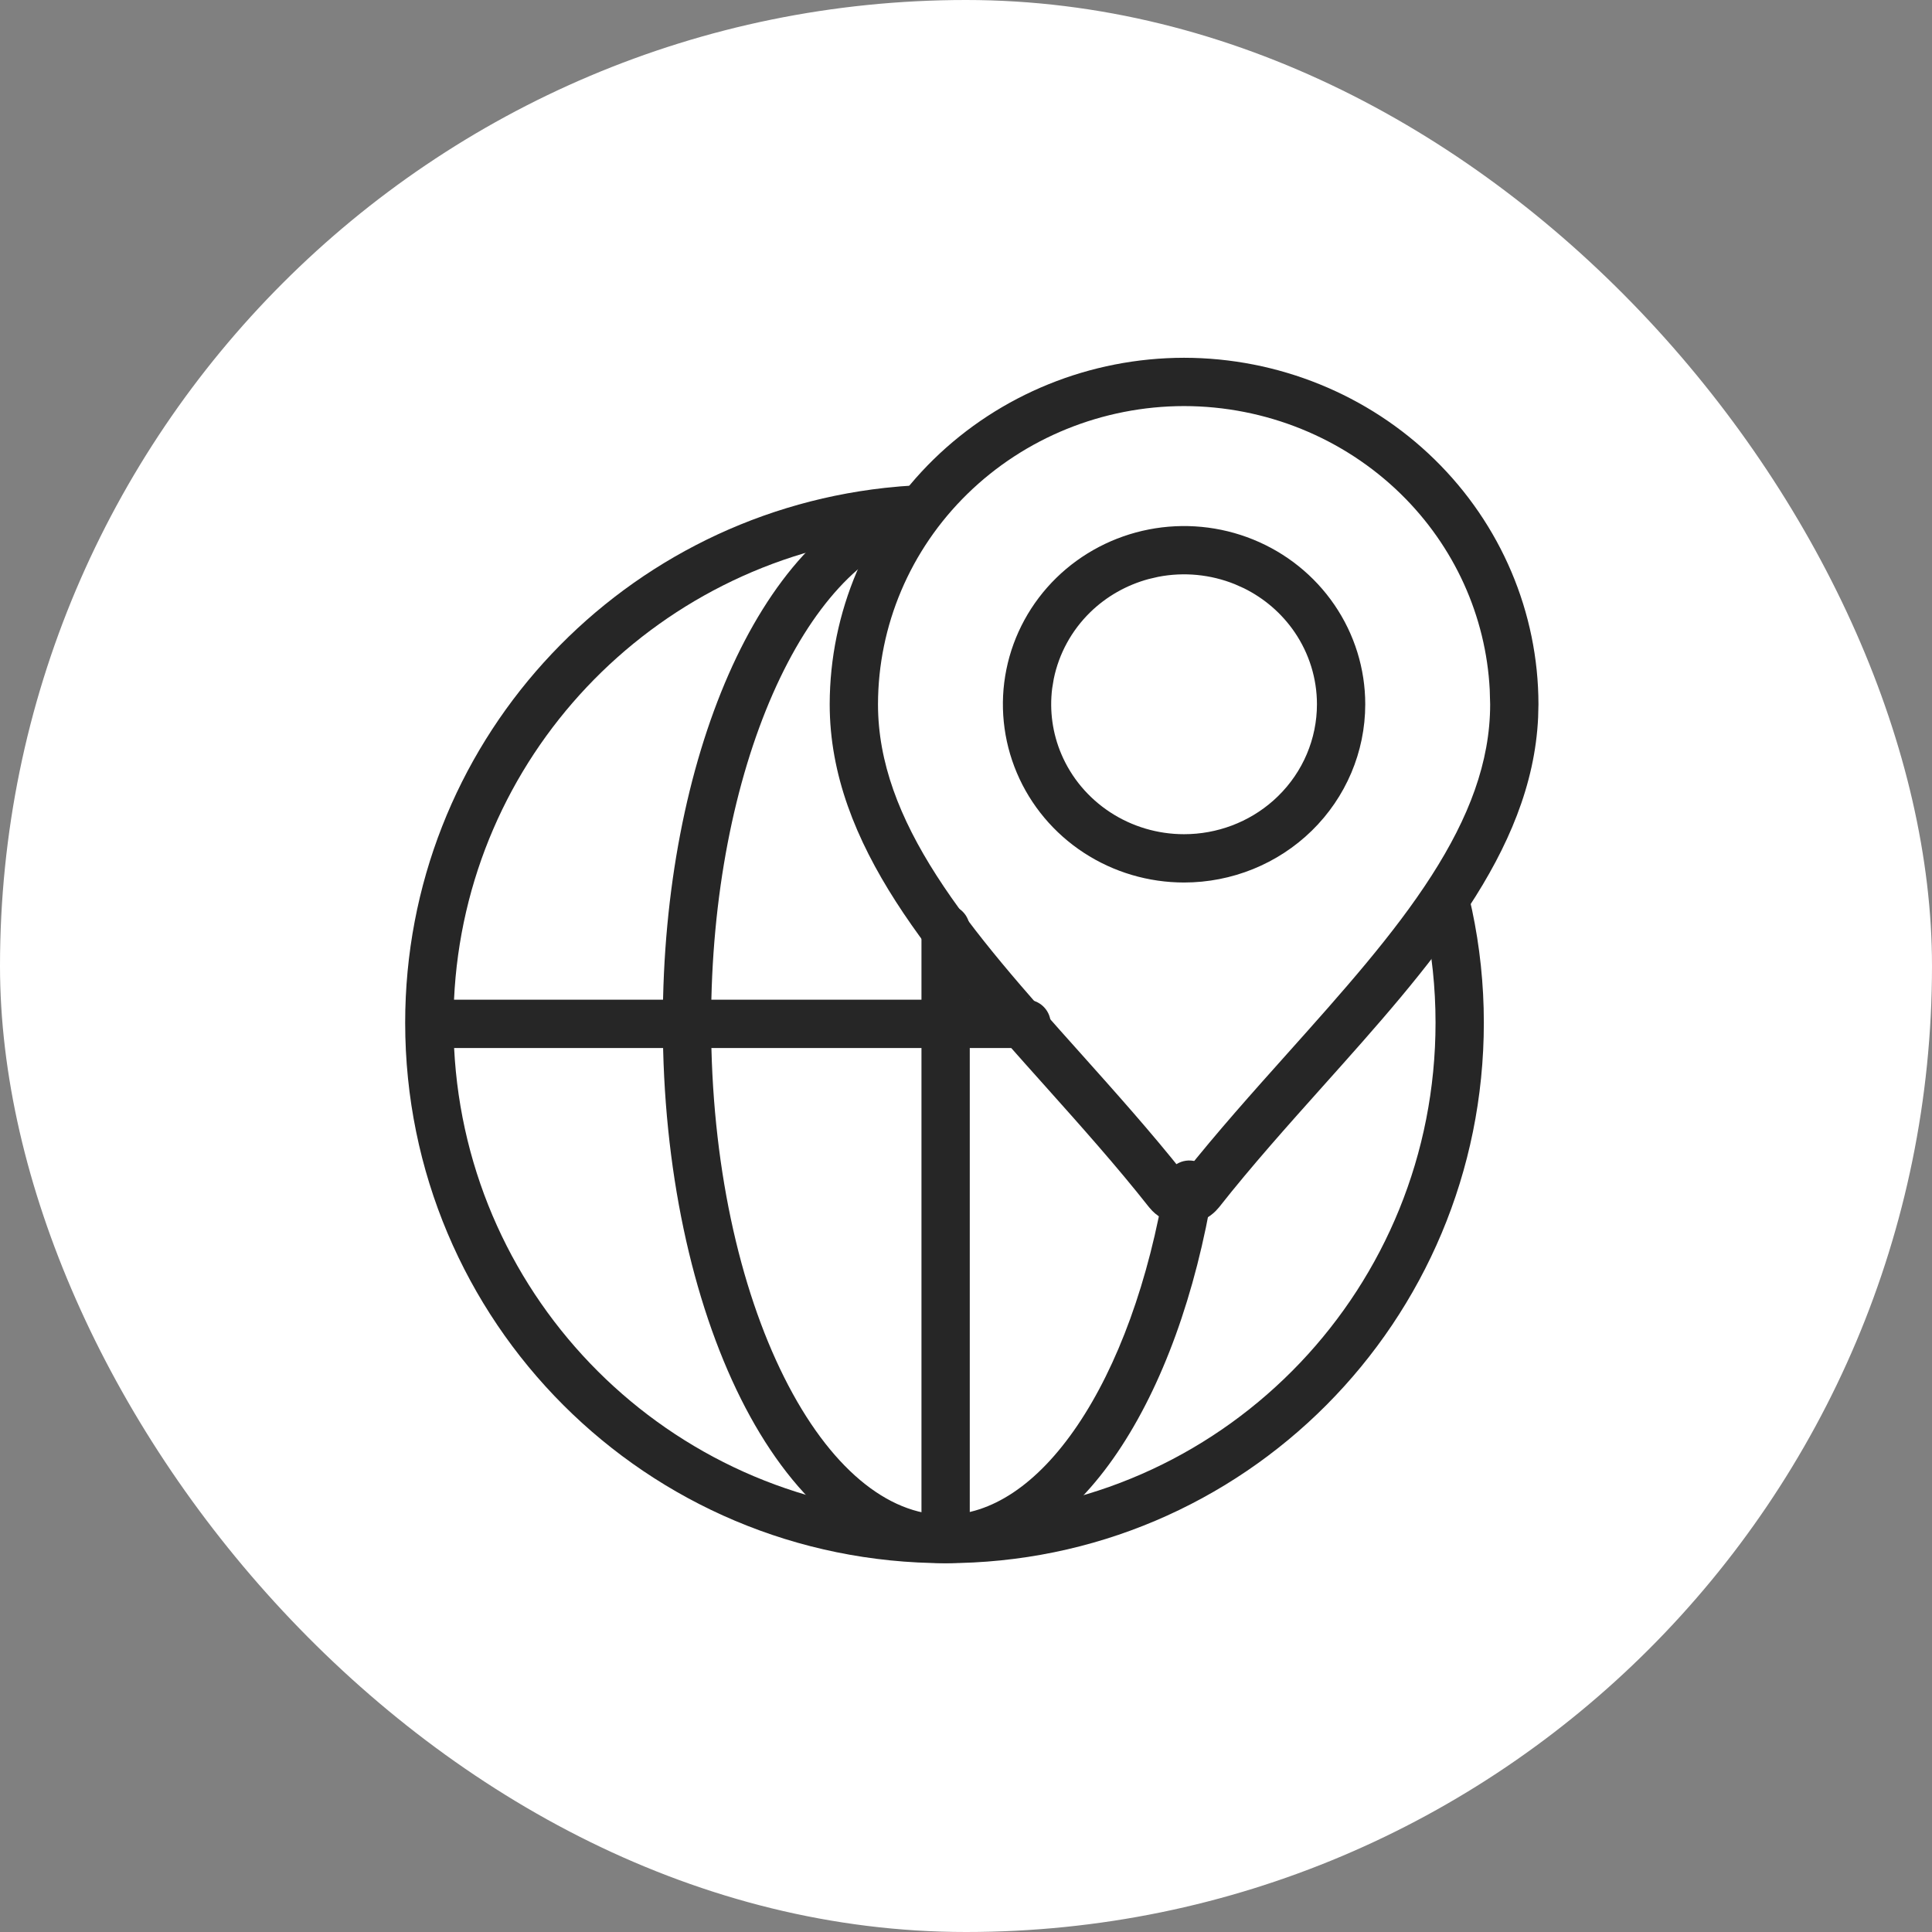 <svg xmlns="http://www.w3.org/2000/svg" width="60" height="60" viewBox="0 0 60 60" fill="none"><rect x="0" y="0" width="60" height="60" fill="#808080" stroke="none"/><rect width="60" height="60" rx="30" fill="white"></rect><path d="M28.517 15.072C28.897 15.09 29.209 15.393 29.23 15.781C29.252 16.195 28.934 16.548 28.521 16.57L28.079 16.601C27.933 16.613 27.787 16.626 27.642 16.642C20.235 17.466 14.447 23.537 14.1 31.047H28.617V28.842C28.617 28.427 28.953 28.092 29.367 28.092C29.782 28.092 30.117 28.428 30.117 28.842V31.047H31.881L31.958 31.051C32.336 31.089 32.631 31.409 32.631 31.797C32.631 32.185 32.336 32.504 31.958 32.543L31.881 32.547H30.117V47.027C38.184 46.636 44.582 39.967 44.582 31.762C44.582 30.667 44.467 29.601 44.249 28.574L44.15 28.137L44.135 28.061C44.083 27.685 44.324 27.322 44.702 27.23C45.079 27.139 45.459 27.35 45.585 27.709L45.608 27.782L45.717 28.264C45.956 29.392 46.082 30.562 46.082 31.762C46.082 41.041 38.619 48.546 29.367 48.546C20.084 48.546 12.583 41.045 12.583 31.762C12.584 23.148 19.088 16.085 27.476 15.152C27.794 15.117 28.116 15.09 28.44 15.072H28.517ZM14.103 32.547C14.497 40.387 20.773 46.65 28.617 47.027V32.547H14.103Z" fill="#262626"></path><path d="M20.584 31.762C20.584 27.644 21.346 23.861 22.627 20.944C23.894 18.061 25.741 15.873 28.01 15.234C28.409 15.122 28.822 15.354 28.935 15.753C29.047 16.152 28.815 16.566 28.416 16.678C26.791 17.136 25.199 18.819 24 21.548C22.816 24.244 22.084 27.815 22.084 31.762C22.084 36.105 22.963 39.995 24.351 42.77C25.76 45.588 27.57 47.046 29.351 47.046C30.769 47.046 32.205 46.122 33.458 44.272C34.703 42.434 35.683 39.794 36.194 36.669C36.261 36.26 36.647 35.983 37.056 36.05C37.465 36.117 37.742 36.502 37.675 36.911C37.139 40.185 36.099 43.047 34.699 45.113C33.308 47.166 31.475 48.546 29.351 48.546C26.697 48.546 24.499 46.421 23.009 43.441C21.497 40.416 20.584 36.287 20.584 31.762Z" fill="#262626"></path><path d="M36.772 11.111C39.69 11.114 42.487 12.249 44.55 14.266C46.614 16.284 47.775 19.019 47.778 21.872L47.768 22.28C47.575 26.478 44.419 30.006 41.084 33.734C39.994 34.953 38.866 36.214 37.862 37.489L37.758 37.605C37.649 37.715 37.521 37.807 37.38 37.875L37.235 37.934C37.087 37.986 36.93 38.013 36.772 38.013C36.614 38.012 36.458 37.986 36.31 37.934L36.166 37.875C36.024 37.807 35.895 37.715 35.786 37.605L35.683 37.489C34.679 36.214 33.551 34.953 32.462 33.734C29.018 29.886 25.767 26.25 25.767 21.872C25.771 19.019 26.931 16.284 28.994 14.266C31.057 12.249 33.855 11.114 36.772 11.111ZM36.772 12.611C34.242 12.614 31.822 13.599 30.043 15.339C28.264 17.078 27.27 19.429 27.267 21.874C27.268 23.673 27.932 25.394 29.086 27.192C30.252 29.009 31.838 30.789 33.579 32.734L33.58 32.735C34.632 33.912 35.757 35.169 36.772 36.449C37.788 35.169 38.913 33.911 39.966 32.734C41.706 30.789 43.294 29.01 44.46 27.192C45.613 25.394 46.278 23.673 46.278 21.874L46.265 21.417C46.147 19.138 45.169 16.969 43.502 15.339C41.722 13.599 39.303 12.614 36.772 12.611ZM40.899 21.872C40.899 21.074 40.657 20.293 40.204 19.63C39.807 19.049 39.264 18.581 38.63 18.268L38.352 18.144C37.598 17.839 36.768 17.758 35.968 17.914L35.671 17.983C34.986 18.169 34.359 18.524 33.854 19.018C33.277 19.583 32.885 20.302 32.725 21.085L32.676 21.38C32.59 22.069 32.686 22.772 32.96 23.417C33.272 24.154 33.802 24.784 34.48 25.227C35.159 25.671 35.956 25.907 36.772 25.907C37.798 25.907 38.786 25.534 39.543 24.863L39.691 24.725C40.465 23.969 40.899 22.942 40.899 21.872ZM42.399 21.872C42.399 23.351 41.798 24.762 40.739 25.798C39.681 26.832 38.254 27.407 36.772 27.407C35.667 27.407 34.583 27.087 33.659 26.483C32.734 25.879 32.009 25.017 31.579 24.002C31.149 22.986 31.035 21.866 31.255 20.786C31.474 19.706 32.016 18.718 32.805 17.946C33.594 17.175 34.596 16.653 35.681 16.442C36.766 16.231 37.891 16.339 38.915 16.754C39.939 17.169 40.82 17.873 41.442 18.784C42.065 19.695 42.399 20.77 42.399 21.872Z" fill="#262626"></path></svg>